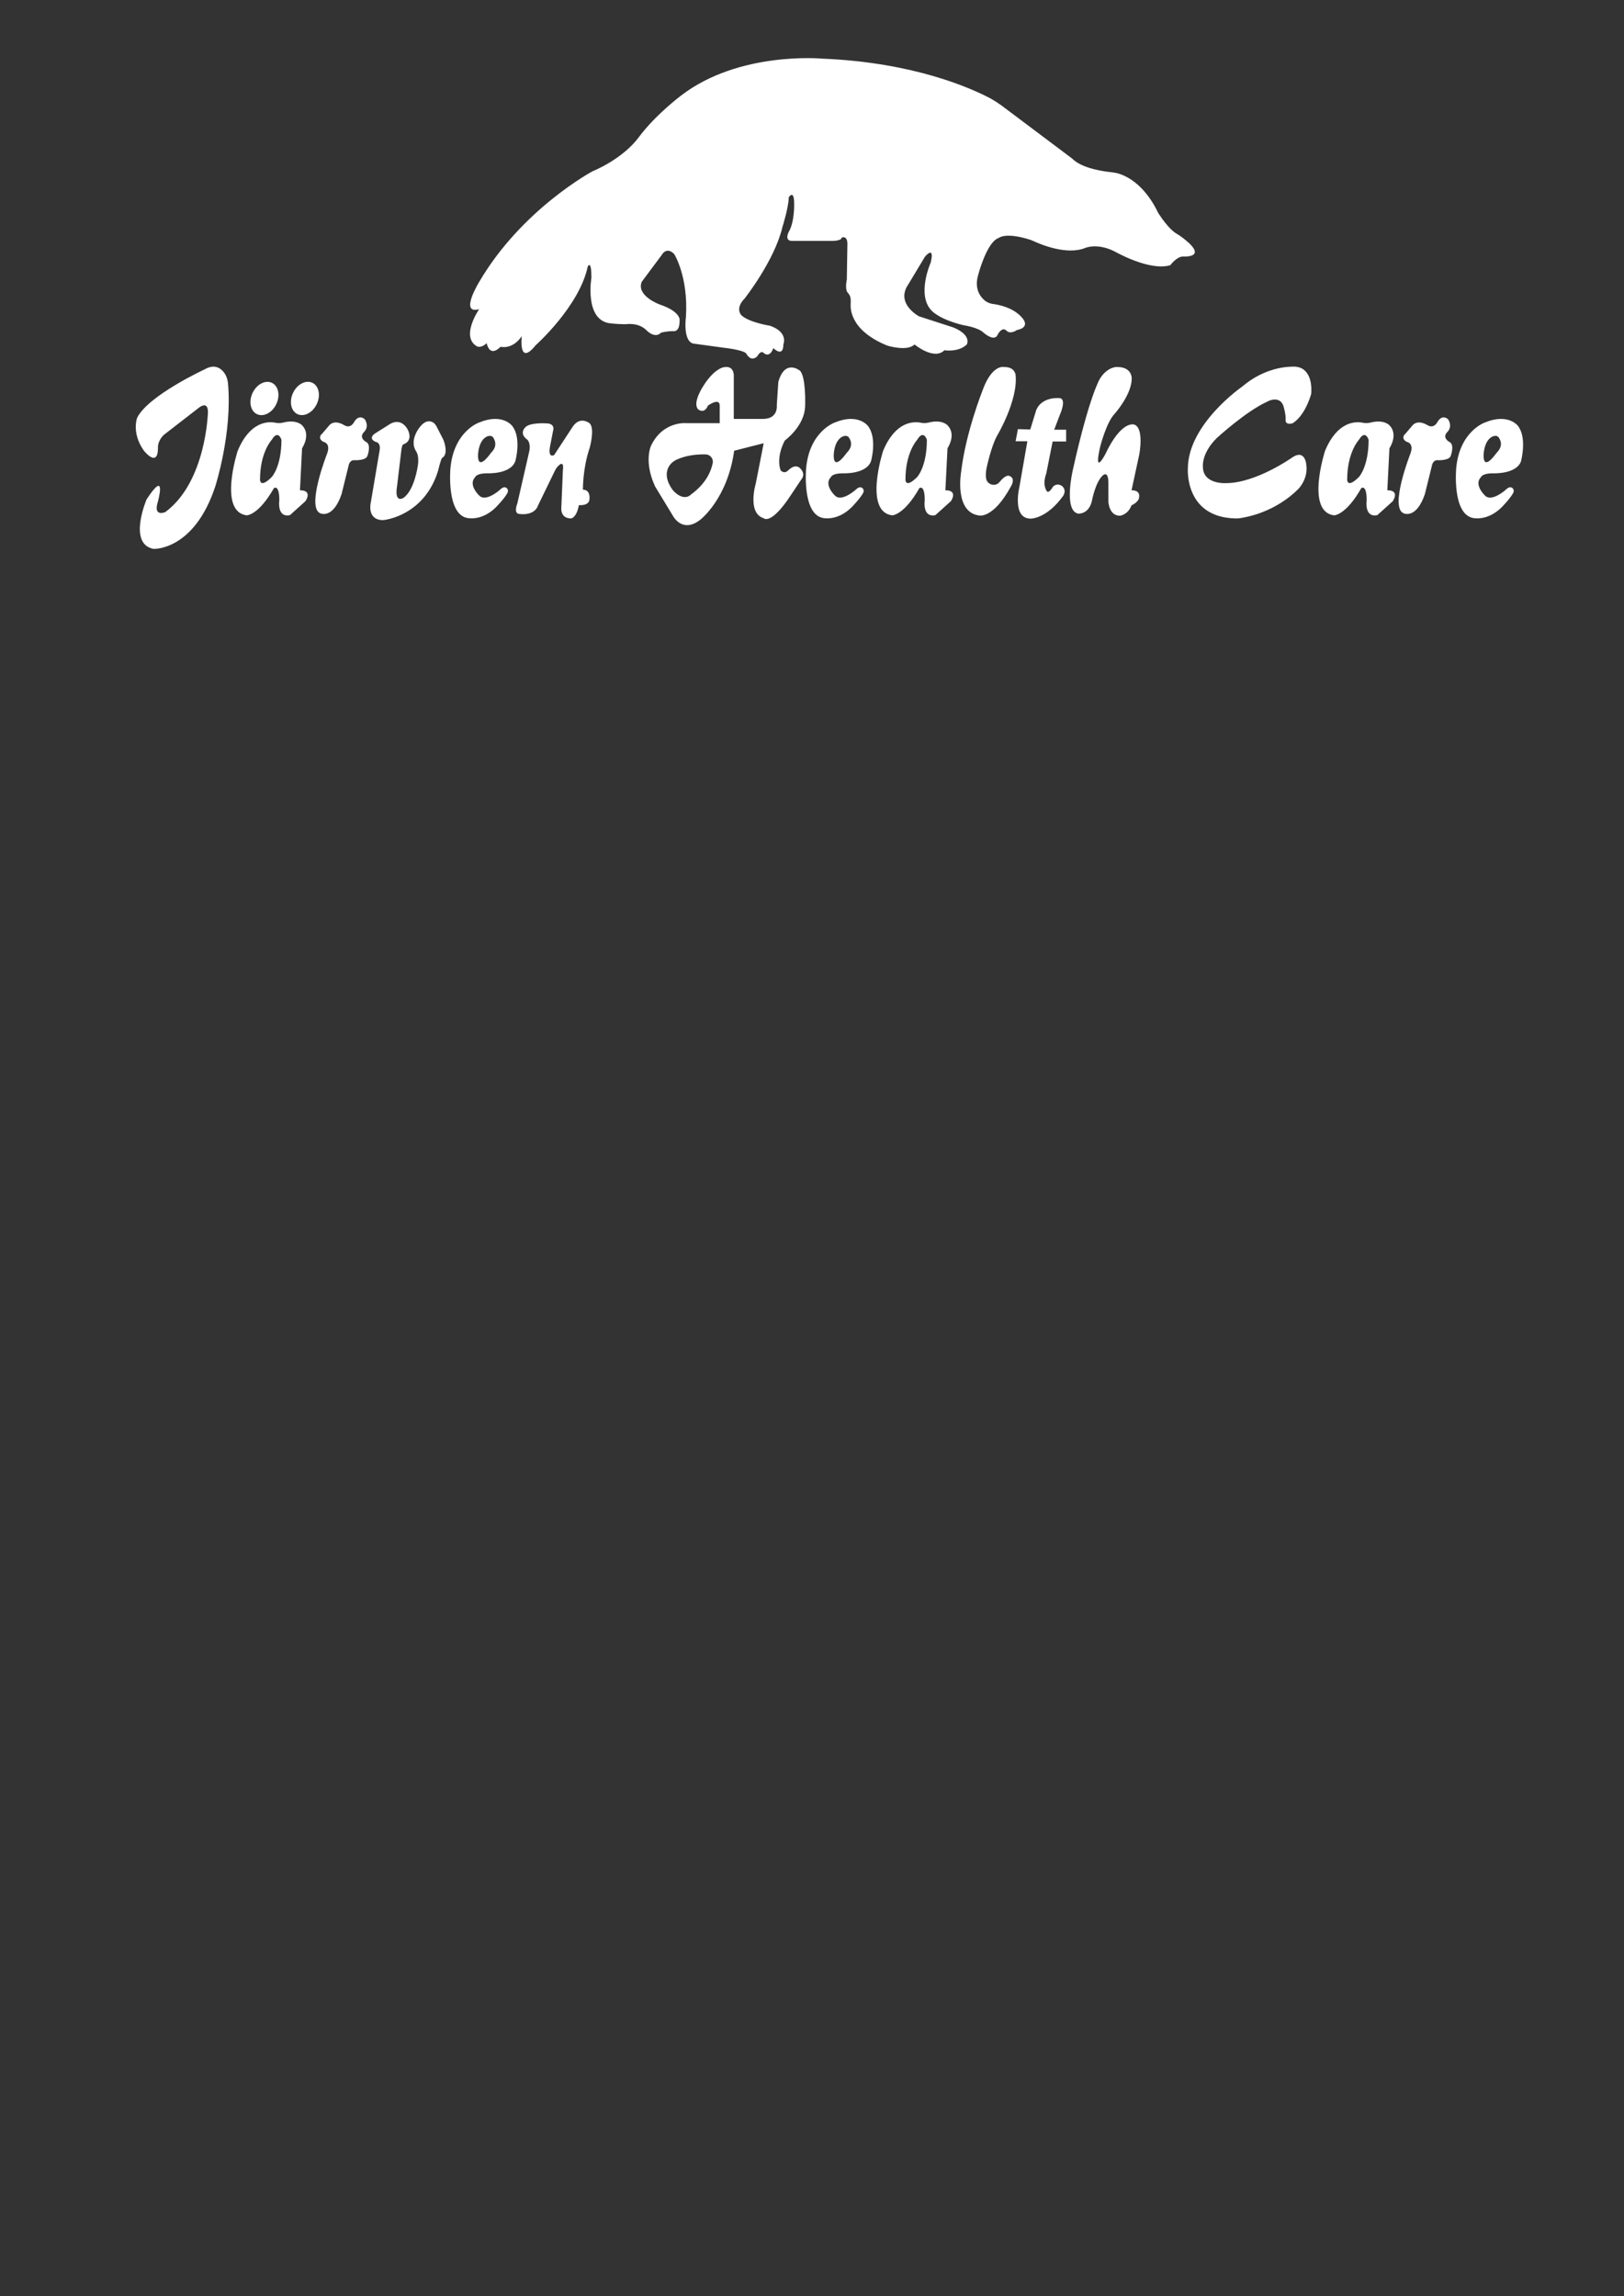<?xml version="1.0" encoding="utf-8"?>
<!-- Generator: Adobe Illustrator 25.4.1, SVG Export Plug-In . SVG Version: 6.00 Build 0)  -->
<svg version="1.1" id="Layer_1" xmlns="http://www.w3.org/2000/svg" xmlns:xlink="http://www.w3.org/1999/xlink" x="0px" y="0px"
	 viewBox="0 0 841.9 1190.6" style="enable-background:new 0 0 841.9 1190.6;" xml:space="preserve">
<rect x="0" y="0" width="841.9" height="1190.6" fill="#333333" stroke="none"/>
<style type="text/css">
	.st0{fill:#FFFFFF;}
</style>
<path class="st0" d="M562.5,128.6c0,0,6.1-2.8,15.2,1.7c0,0,18.2,10.5,29,7.2c0,0,3.3-4.5,6.6-4.5c0,0,10.9,0.8,3.6-6.5
	c0,0-3.4-3.3-7.2-5.5c0,0-3.5-1.8-8.9-10c-0.3-0.5-0.6-0.9-0.8-1.4c-1.4-3-7.8-15.4-19.5-19.4c-1.4-0.5-2.8-0.7-4.2-0.9
	c-4.1-0.4-15.4-1.9-20.5-7.1l-36.6-27.5c-1.8-1.3-3.7-2.5-5.6-3.6c-9.8-5.2-39.7-18.8-87.5-20.7c0,0-43-4-73.1,19.2
	c0,0-13.2,9.9-21.8,21.5s-24,17.7-24,17.7s-36.7,19.6-58.8,57.4c0,0-10.5,17.1,0,14.1c0,0-9.9,14.3-1.1,19.3c0,0,2.2,1.1,5-1.7
	c0,0,1.3,7.8,7.2,1.9c0,0,6.1,1.7,11-5.5c0,0-1.9,16,7.2,4.7c0,0,22.6-20.1,27-40.8c0,0,1.9-3.9,1.9,5.8c0,0-3.6,21,8.8,23.5
	c0,0,3.6,0.6,9.1,0.6c0,0,6.3-1.1,10.5,3c0,0,4.3,4.8,7.7,1.4c0,0,2.5-0.8,6.3-0.8c0,0,3.3,0.8,3.3-5.2c0,0,1.4-4.7-10.5-8.7
	c0,0-12.1-4.5-9.1-11.7l10.5-14.1c0,0,2.3-4.3,6.3-0.3c0,0,7.4,11.6,6.1,32.6c0,0-1.7,12.1,3.6,13.8l16,2.2c0,0,9.6,1,11.6,2.9
	c0,0,2.3,4.9,5.8,1.5c0,0,1.7-3.3,3.3-1.7c0,0,3,3,5-2.5c0,0,5.2,5.2,5.2-1.9c0,0,2.8-6.3-6.9-9.7c0,0-11-1.7-14.9-5.5
	c0,0-3.4-3.4,1.7-8.6c0,0,15.5-19.6,19.6-37c0,0,3.3-10.5,3.3-15.5c0,0,2.8-4.4,2.8,3.3c0,0,0.3,9.4-2.8,14.6c0,0-2.5,4.7,1.7,4.7
	h21c0,0,4.7,0,4.7-1.7c0,0,3-1.4,3,3.3l-0.3,18.5c0,0-1.2,5.1,0.6,6.9c1.8,1.8,1.4,4.4,1.4,5.6s-1.4,13.4,19,21.7
	c0,0,10.3,3.2,14.1-0.6c0,0,10.1,8.4,15.5,3c0,0,7.3,1.2,11.6-3c0,0,2.8-4.7-6.9-8.8l-17.9-5.8c0,0-12.4-6.6-5.5-16.6l8.6-14.3
	c0,0,5.2-6.3,3,3c0,0-7.6,17,0.6,25.1c0,0,3.9,4.4,16.3,7.4c0,0,7.7,1.1,10.5,3.9c0,0,5.8,5.2,7.4,0.8c0,0,2.2-4.1,4.4-1.9
	c2.2,2.2,5.5-0.3,5.5-0.3s8-1.1,1.9-7.2c-4.6-4.6-11.3-5.9-14.4-6.3c-1.5-0.2-2.9-0.8-4.1-1.7c-2.5-2.1-5.7-6.3-3.4-13.7
	c0,0,4.4-16.8,10.5-18.8c0,0,3.3-3.1,15.7,0.7c0.8,0.2,1.6,0.6,2.4,0.9C539.4,126.7,552.9,132.4,562.5,128.6z"/>
<path class="st0" d="M81.9,232.1c0,0-0.4-3.2,3-6.6l18.2-14.1c0,0,4.7-3.9,4.7,2.2c0,0-0.8,36.1-22.1,51.9c0,0-6.4,2.8-3.9-5.2
	c0,0,5-17.9-5.8-1.4c0,0-9.9,23.1,3.6,25.7c0,0,21,1,32-32.4c0,0,8.9-27.5,6.6-53.4c-0.2-2.1-0.9-4.1-2.1-5.7
	c-1.8-2.3-4.9-4.5-10-1.6c0,0-29.2,13.5-35,25.1c0,0-3,7.7,3.3,16.8C74.4,233.5,81.9,243.1,81.9,232.1z"/>
<path class="st0" d="M155.5,254.2l1.1-21.8c0,0,4.8-7,0-11.9c0,0-2.8-3.2-9.8-1.4c-1.3,0.3-2.6,0.4-3.9,0.1
	c-3.9-0.8-13.3-0.8-19.7,14.6c0,0-10.2,31.5,4.7,33.4c0,0,6.1,0,14.1-14.1c0,0,2.8-2.2,2.8,6.3c0,0-1.4,9.1,5.5,7.7l8-7.2
	C158.3,260,162.4,254.2,155.5,254.2z M140.9,247.3c-6.2,6.2-6.1,1.4-6.1,1.4c0-14.3,6.1-20.7,6.1-20.7c3.3-5.5,5,0,5,0
	C145.9,242,140.9,247.3,140.9,247.3z"/>
<path class="st0" d="M490.1,254.2l1.1-21.8c0,0,4.8-7,0-11.9c0,0-2.8-3.2-9.8-1.4c-1.3,0.3-2.6,0.4-3.9,0.1
	c-3.9-0.8-13.3-0.8-19.7,14.6c0,0-10.2,31.5,4.7,33.4c0,0,6.1,0,14.1-14.1c0,0,2.8-2.2,2.8,6.3c0,0-1.4,9.1,5.5,7.7l8-7.2
	C492.9,260,497,254.2,490.1,254.2z M475.5,247.3c-6.2,6.2-6.1,1.4-6.1,1.4c0-14.3,6.1-20.7,6.1-20.7c3.3-5.5,5,0,5,0
	C480.5,242,475.5,247.3,475.5,247.3z"/>
<path class="st0" d="M719.2,254.2l1.1-21.8c0,0,4.8-7,0-11.9c0,0-2.8-3.2-9.8-1.4c-1.3,0.3-2.6,0.4-3.9,0.1
	c-3.9-0.8-13.3-0.8-19.7,14.6c0,0-10.2,31.5,4.7,33.4c0,0,6.1,0,14.1-14.1c0,0,2.8-2.2,2.8,6.3c0,0-1.4,9.1,5.5,7.7l8-7.2
	C721.9,260,726.1,254.2,719.2,254.2z M704.5,247.3c-6.2,6.2-6.1,1.4-6.1,1.4c0-14.3,6.1-20.7,6.1-20.7c3.3-5.5,5,0,5,0
	C709.5,242,704.5,247.3,704.5,247.3z"/>
<ellipse transform="matrix(0.431 -0.902 0.902 0.431 -96.424 260.156)" class="st0" cx="158.1" cy="206.6" rx="9" ry="6.8"/>
<ellipse transform="matrix(0.431 -0.902 0.902 0.431 -108.352 241.235)" class="st0" cx="137.1" cy="206.6" rx="9" ry="6.8"/>
<path class="st0" d="M167.7,229.1c0,0,4,0.6,1.8,6.3c0,0-11,28-3.3,30.8c0,0,6.5,3,10.9-10.1l3.6-14.6c0,0,0.4-2.9,2.8-2.9
	c0,0,6.2,0.4,7-2.3c0,0,2.2-5.9-0.8-7.2c0,0-3.9-2.1-1-5.1c3-3,0.4-6.6,0.4-6.6s-2.8-2.9-5.4,1.2c0,0-1.7,3.9-5.2,1.9
	c0,0-4.7-3.2-7.7-0.1l-4,4.7C166.7,224.9,164.4,227.4,167.7,229.1z"/>
<path class="st0" d="M729.3,229.1c0,0,4,0.6,1.8,6.3c0,0-11,28-3.3,30.8c0,0,6.5,3,10.9-10.1l3.6-14.6c0,0,0.4-2.9,2.8-2.9
	c0,0,6.2,0.4,7-2.3c0,0,2.2-5.9-0.8-7.2c0,0-3.9-2.1-1-5.1c3-3,0.4-6.6,0.4-6.6s-2.8-2.9-5.4,1.2c0,0-1.7,3.9-5.2,1.9
	c0,0-4.7-3.2-7.7-0.1l-4,4.7C728.3,224.9,726,227.4,729.3,229.1z"/>
<path class="st0" d="M194.7,229.1c0,0,2.8,0.1,2.1,4.4l-4.6,27.2c0,0-1.9,7.9,5,8.9c0.9,0.1,1.8,0.1,2.7-0.1
	c4.5-0.8,20.9-5,27.2-25.4c0,0,1.4-6,2.1-6.7c0,0,3.6-1.3,0.7-9.3l-3.7-7.2c-0.6-1.1-1.5-2-2.7-2.3c-1.6-0.5-3.9-0.1-6.5,3.7
	c0,0-4.7,6.2-1.4,11.5c0,0,1.9,2.3,1,7.7c0,0-1.7,12.6-7.4,16.6c0,0-5,3.4-3.3-6.5l2.2-18.5c0,0,0.3-2.8,1.2-2.8
	c0,0,4.9-1.4,2.2-7.3c0,0-2.9-6.6-9.1-3.3l-7.9,5C194.6,224.6,190.4,227.1,194.7,229.1z"/>
<path class="st0" d="M265.5,220.8c0,0-5-6.8-17.2-1.7c0,0-13.1,4.5-14.8,23.8c0,0-2.1,23.1,8.4,25.6c0,0,7.5,2.1,15.2-5.5
	c0,0,4.6-4.7,6-7.5c0.4-0.8,0.3-1.8-0.4-2.4c-0.7-0.6-1.8-0.9-3.7,1c0,0-7.1,6.3-10.5,2.9c0,0-6.1-5.6-2.1-9.7c0,0,0.6-1.9,6.2-1.9
	c0,0,12,0.6,14.5-6.2C267.2,239.1,270.5,227,265.5,220.8z M255,234.3c-0.2,0.3-0.5,0.5-0.7,0.8c-1.3,1.8-6.5,8.6-6.5,1.1
	c0,0,0-7.3,4.3-9.7c0,0,2.9-1.7,4,1.1C256.1,227.7,258.2,230.8,255,234.3z"/>
<path class="st0" d="M449.9,220.8c0,0-5-6.8-17.2-1.7c0,0-13.1,4.5-14.8,23.8c0,0-2.1,23.1,8.4,25.6c0,0,7.5,2.1,15.2-5.5
	c0,0,4.6-4.7,6-7.5c0.4-0.8,0.3-1.8-0.4-2.4c-0.7-0.6-1.8-0.9-3.7,1c0,0-7.1,6.3-10.5,2.9c0,0-6.1-5.6-2.1-9.7c0,0,0.6-1.9,6.2-1.9
	c0,0,12,0.6,14.5-6.2C451.6,239.1,454.9,227,449.9,220.8z M439.4,234.3c-0.2,0.3-0.5,0.5-0.7,0.8c-1.3,1.8-6.5,8.6-6.5,1.1
	c0,0,0-7.3,4.3-9.7c0,0,2.9-1.7,4,1.1C440.6,227.7,442.6,230.8,439.4,234.3z"/>
<path class="st0" d="M786.9,220.8c0,0-5-6.8-17.2-1.7c0,0-13.1,4.5-14.8,23.8c0,0-2.1,23.1,8.4,25.6c0,0,7.5,2.1,15.2-5.5
	c0,0,4.6-4.7,6-7.5c0.4-0.8,0.3-1.8-0.4-2.4c-0.7-0.6-1.8-0.9-3.7,1c0,0-7.1,6.3-10.5,2.9c0,0-6.1-5.6-2.1-9.7c0,0,0.6-1.9,6.2-1.9
	c0,0,12,0.6,14.5-6.2C788.5,239.1,791.8,227,786.9,220.8z M776.3,234.3c-0.2,0.3-0.5,0.5-0.7,0.8c-1.3,1.8-6.5,8.6-6.5,1.1
	c0,0,0-7.3,4.3-9.7c0,0,2.9-1.7,4,1.1C777.5,227.7,779.5,230.8,776.3,234.3z"/>
<path class="st0" d="M273.4,228c0,0,2.1,1.9,0.8,6.8l-6,26.2c0,0-2.3,5.5,1.3,5.5c0,0,7.6,1.2,9.5-4.6l8.7-17.9
	c0.5-1,1.1-1.9,1.9-2.6c1.2-1.2,2.8-1.9,2.2,2.6l-0.8,19.1c0,0-0.8,5.7,5.1,5.7c0,0,2.8-0.3,4-6.9c0,0,5.5,0.6,5.5-3.3
	c0,0,0.6-4.7-3.4-4.7c0,0-0.2-10.9,3.5-21.7c0,0,2.8-9.9,0-12.7c0,0-5.1-4.3-9.1,2.2l-9.3,14.2c0,0-3.4,2.2-2.1-4.7l1.5-7.7
	c0,0,1.5-4-3.6-4c0,0-8.2-0.5-10.6,1.9C272.4,221.5,268.7,224.6,273.4,228z"/>
<path class="st0" d="M417.4,210c0,0,0.5-14.6-2.7-17.8c0,0-7.7-6.4-11.2,5.8l-0.8,12c0,0,1,7.2-7.2,7.2c-8.3,0-15.1,0-15.1,0v-21.9
	c0,0,0.6-6.3-5.6-4.8c0,0-4.8,0.9-10.3,9.8c0,0-5.8,8.7-2.5,12c0,0,3.1,2.6,5-2c0,0,6.1-4.4,6.1,0c0,4.4,0,9.1,0,9.1h-17.2
	c0,0-12.2-1.3-18.4,11.7c0,0-3.9,8.1,2.1,21.1l9.1,15c0,0,4.8,9.7,14.3,2.3c0,0,14.1-10.7,17.6-35.8l15.3-3.9l-4.1,20.9
	c0,0-4.6,15.3,4.1,18c0,0,3.7,3.9,14.1-12l5.4-8.1c0,0,2.6-2.6-0.6-5.8c0,0-2.3-2.8-6.2,1.1c0,0-1.8,2.1-3.9,0c0,0-2.7-6.1,2.1-15.4
	C406.4,228.6,417.4,221.2,417.4,210z M369.5,240c-0.8,4.1-3.3,10.6-11.3,16.4c0,0-3.3,3.9-8.9-1.7c0,0-5.5-6-3-11.9
	c0.8-1.9,2.4-3.5,4.3-4.4c2.6-1.2,7.6-3,15.3-2.8C368.2,235.7,369.9,237.8,369.5,240z"/>
<path class="st0" d="M511.2,248c-0.2-1.3-0.2-2.9,0.2-5.1c0,0,2.3-11.1,5.4-16.8c0,0,11-18.3,9.7-31.6c0,0-0.2-4.2-5.8-4.2
	c0,0-6.4-1.8-11.4,12.3c0,0-8.7,21.9-11,41.8c0,0-3.9,21.4,9.5,22.9c0,0,7.2,1.5,16.1-14.8c0,0,3.1-4.5-0.8-5.8c0,0-1.7-0.8-4.9,3.2
	C516.1,252.6,511.7,251.4,511.2,248z"/>
<path class="st0" d="M526.5,228.8h6.1l-4.1,23.5c0,0-4.1,16.6,5.8,16.6c0,0,8.3,0.2,17-12c0,0,0.2-0.4,0.4-1c1.2-3.4-3-6.2-5.7-3.7
	c0,0-0.1,0.1-0.1,0.1c0,0-2,3.6-3.1,2.5c0,0-2.7-2.9-0.4-9.3l3.3-16.6h7v-6.1h-6.2l3.1-8.1c0,0,3.7-8.3-0.6-8.3
	c0,0-8.9-0.8-11.8,6.2l-3.1,10.1l-6.4-0.2L526.5,228.8z"/>
<path class="st0" d="M570.3,196.2c0,0-5.4,8.3-14.1,47.3c0,0-5,21.2,2.7,22.8c0,0,5.6,0.6,7.2-6.8c0,0,1.7-9.2,5.4-12.8
	c0,0,3.1-3.4,3.1,3.8v9.5c0,0,0.2,7.4,6,7.4c0,0,4.1-0.4,6-5.4c0,0,3.9-1.7,3.9-4.2c0,0,1-3.6-3.9-3.6l4-18.5c0,0,2.6-13.4-2.4-15.5
	c0,0-6.6-3-15.3,15.5c0,0-6.2,11.7-2.5-4.3c0,0,3.2-12.5,7.4-16.8c0,0,8.9-9.9,8.9-18.4c0,0,0.2-5.9-7.4-5.9
	C579.4,190.2,574.3,189.9,570.3,196.2z"/>
<path class="st0" d="M665.7,211.9c0,0,0.8,2.6,0.8,5.3c0,0-0.8,3.4,3.5,2.3c0,0,6-2.9,9.7-15.1c0,0,1.4-10.3-5.1-13.5
	c-1-0.5-2.2-0.7-3.3-0.8c-3.9-0.1-15.7,0.4-27.4,10.4c0,0-28.1,19.4-28.1,42.5c0,0-1.8,25.3,24.8,25.8c0.7,0,1.3,0,2-0.1
	c4.2-0.6,18.6-3.3,30.5-15.2c0,0,5.2-5.2,4.1-12.6c0,0-0.6-8.7-7.9-3.3c0,0-18.4,12.9-33.7,12.9c0,0-12,0.8-12-8.5
	c0,0-0.9-6.7,7-14.7c0,0,15.5-14.3,26.7-19.2C657.4,207.9,664.4,204.5,665.7,211.9z"/>
</svg>
